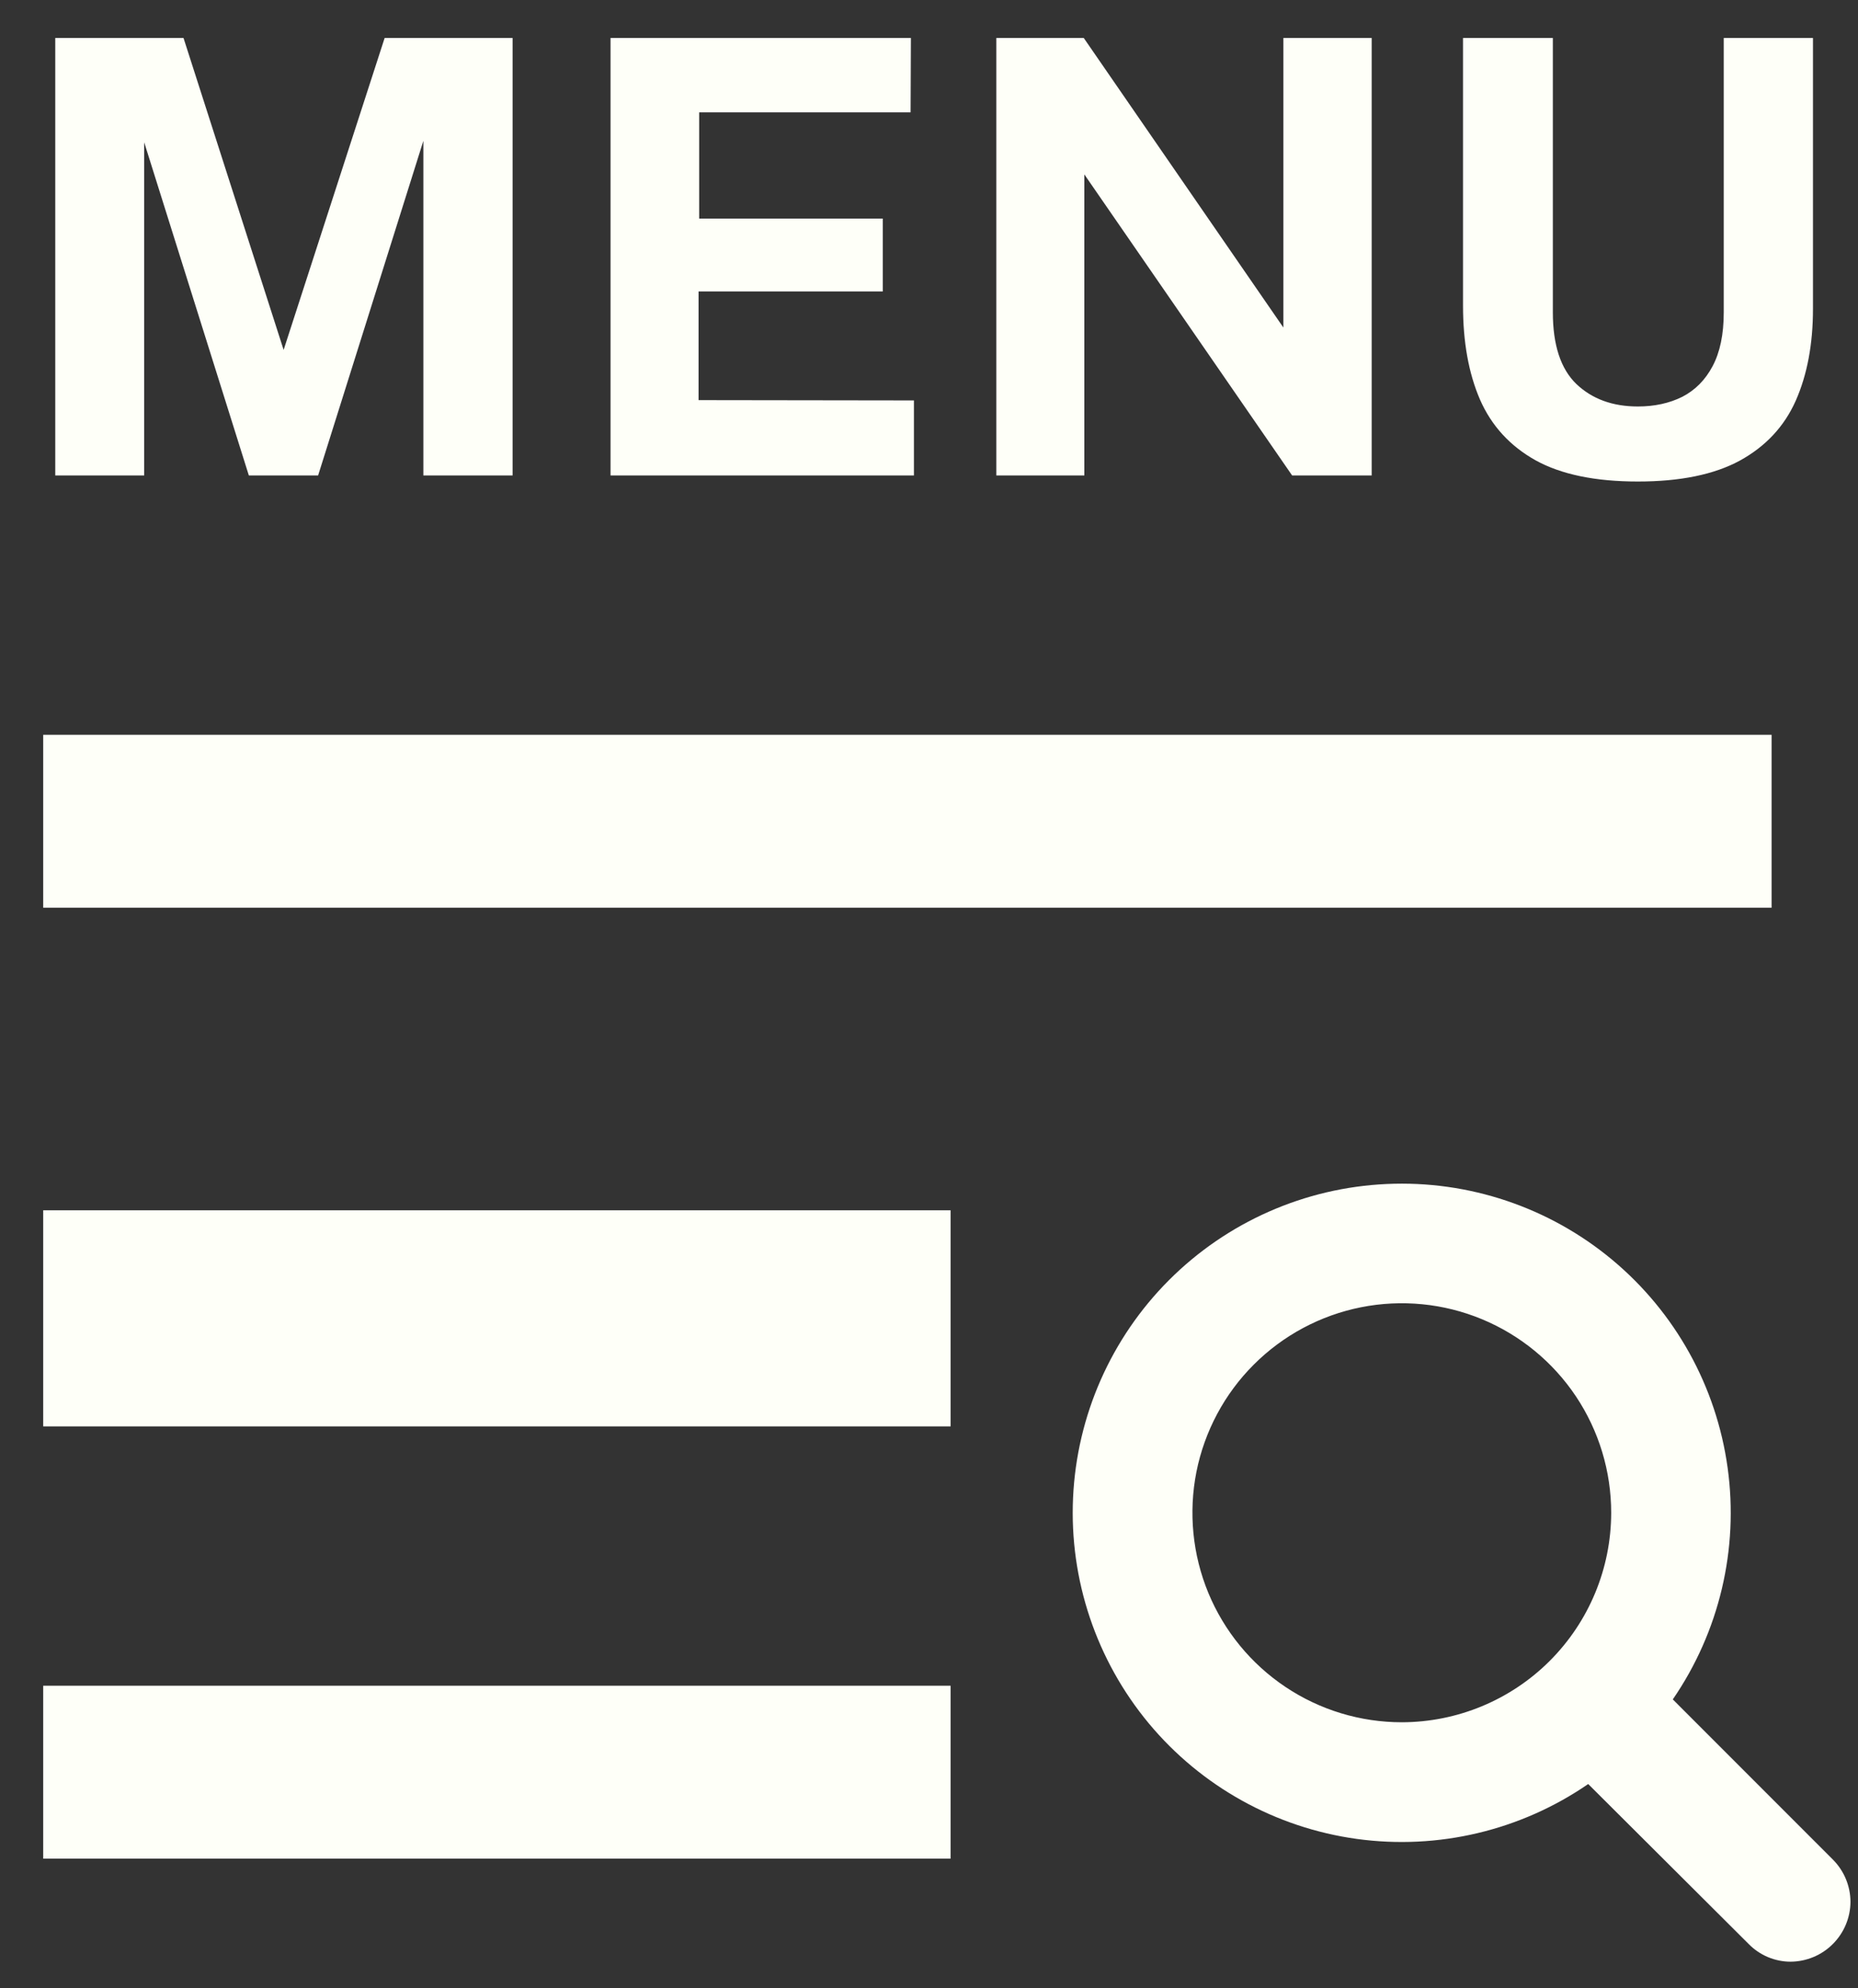 <svg width="43" height="46" viewBox="0 0 43 46" fill="none" xmlns="http://www.w3.org/2000/svg">
<rect x="0" y="0" width="43" height="46" fill="#333333" stroke="none"/>
<path d="M22 39H1V43H22V39Z" fill="#FEFFF8"/>
<path d="M22 28H1V33H22V28Z" fill="#FEFFF8"/>
<path d="M41 17H1V21H41V17Z" fill="#FEFFF8"/>
<path d="M1.279 11V0.878H4.247L6.564 8.095L8.902 0.878H11.863V11H9.798V3.258L7.362 11H5.759L3.337 3.293V11H1.279ZM14.13 11V0.878H21.081L21.074 2.6H16.181V5.057H20.43V6.744H16.167V9.257L21.151 9.264V11H14.13ZM23.058 11V0.878H25.081L29.701 7.577V0.878H31.745V11H29.904L25.095 4.035V11H23.058ZM37.905 11.14C36.92 11.14 36.131 10.977 35.539 10.65C34.946 10.319 34.517 9.85 34.251 9.243C33.989 8.636 33.859 7.913 33.859 7.073V0.878H35.938V7.227C35.938 7.983 36.12 8.536 36.484 8.886C36.848 9.231 37.321 9.404 37.905 9.404C38.292 9.404 38.635 9.329 38.934 9.18C39.232 9.026 39.466 8.79 39.634 8.473C39.806 8.151 39.893 7.736 39.893 7.227V0.878H41.958V7.143C41.958 7.96 41.825 8.669 41.559 9.271C41.293 9.868 40.861 10.33 40.264 10.657C39.671 10.979 38.885 11.14 37.905 11.14Z" fill="#FEFFF8"/>
<path fill-rule="evenodd" clip-rule="evenodd" d="M37.288 34.998C37.288 34.039 37.004 33.102 36.472 32.305C35.939 31.508 35.182 30.887 34.297 30.52C33.411 30.153 32.437 30.057 31.497 30.244C30.557 30.431 29.694 30.893 29.016 31.571C28.338 32.248 27.877 33.112 27.689 34.052C27.503 34.993 27.599 35.967 27.965 36.853C28.332 37.738 28.953 38.495 29.75 39.028C30.547 39.561 31.484 39.845 32.442 39.845C33.727 39.843 34.959 39.332 35.867 38.424C36.776 37.515 37.287 36.283 37.288 34.998ZM42.826 43.999C42.824 44.365 42.677 44.716 42.418 44.975C42.159 45.235 41.808 45.381 41.441 45.384C41.26 45.384 41.081 45.347 40.913 45.277C40.746 45.206 40.595 45.103 40.468 44.973L36.756 41.274C35.192 42.35 33.281 42.803 31.4 42.544C29.519 42.284 27.802 41.331 26.587 39.871C25.373 38.41 24.747 36.549 24.834 34.651C24.921 32.754 25.713 30.957 27.056 29.614C28.399 28.271 30.195 27.478 32.093 27.392C33.99 27.305 35.851 27.93 37.311 29.145C38.771 30.36 39.724 32.077 39.983 33.959C40.243 35.84 39.79 37.751 38.714 39.316L42.426 43.029C42.681 43.288 42.824 43.636 42.826 43.999Z" fill="#FEFFF8"/>
</svg>
